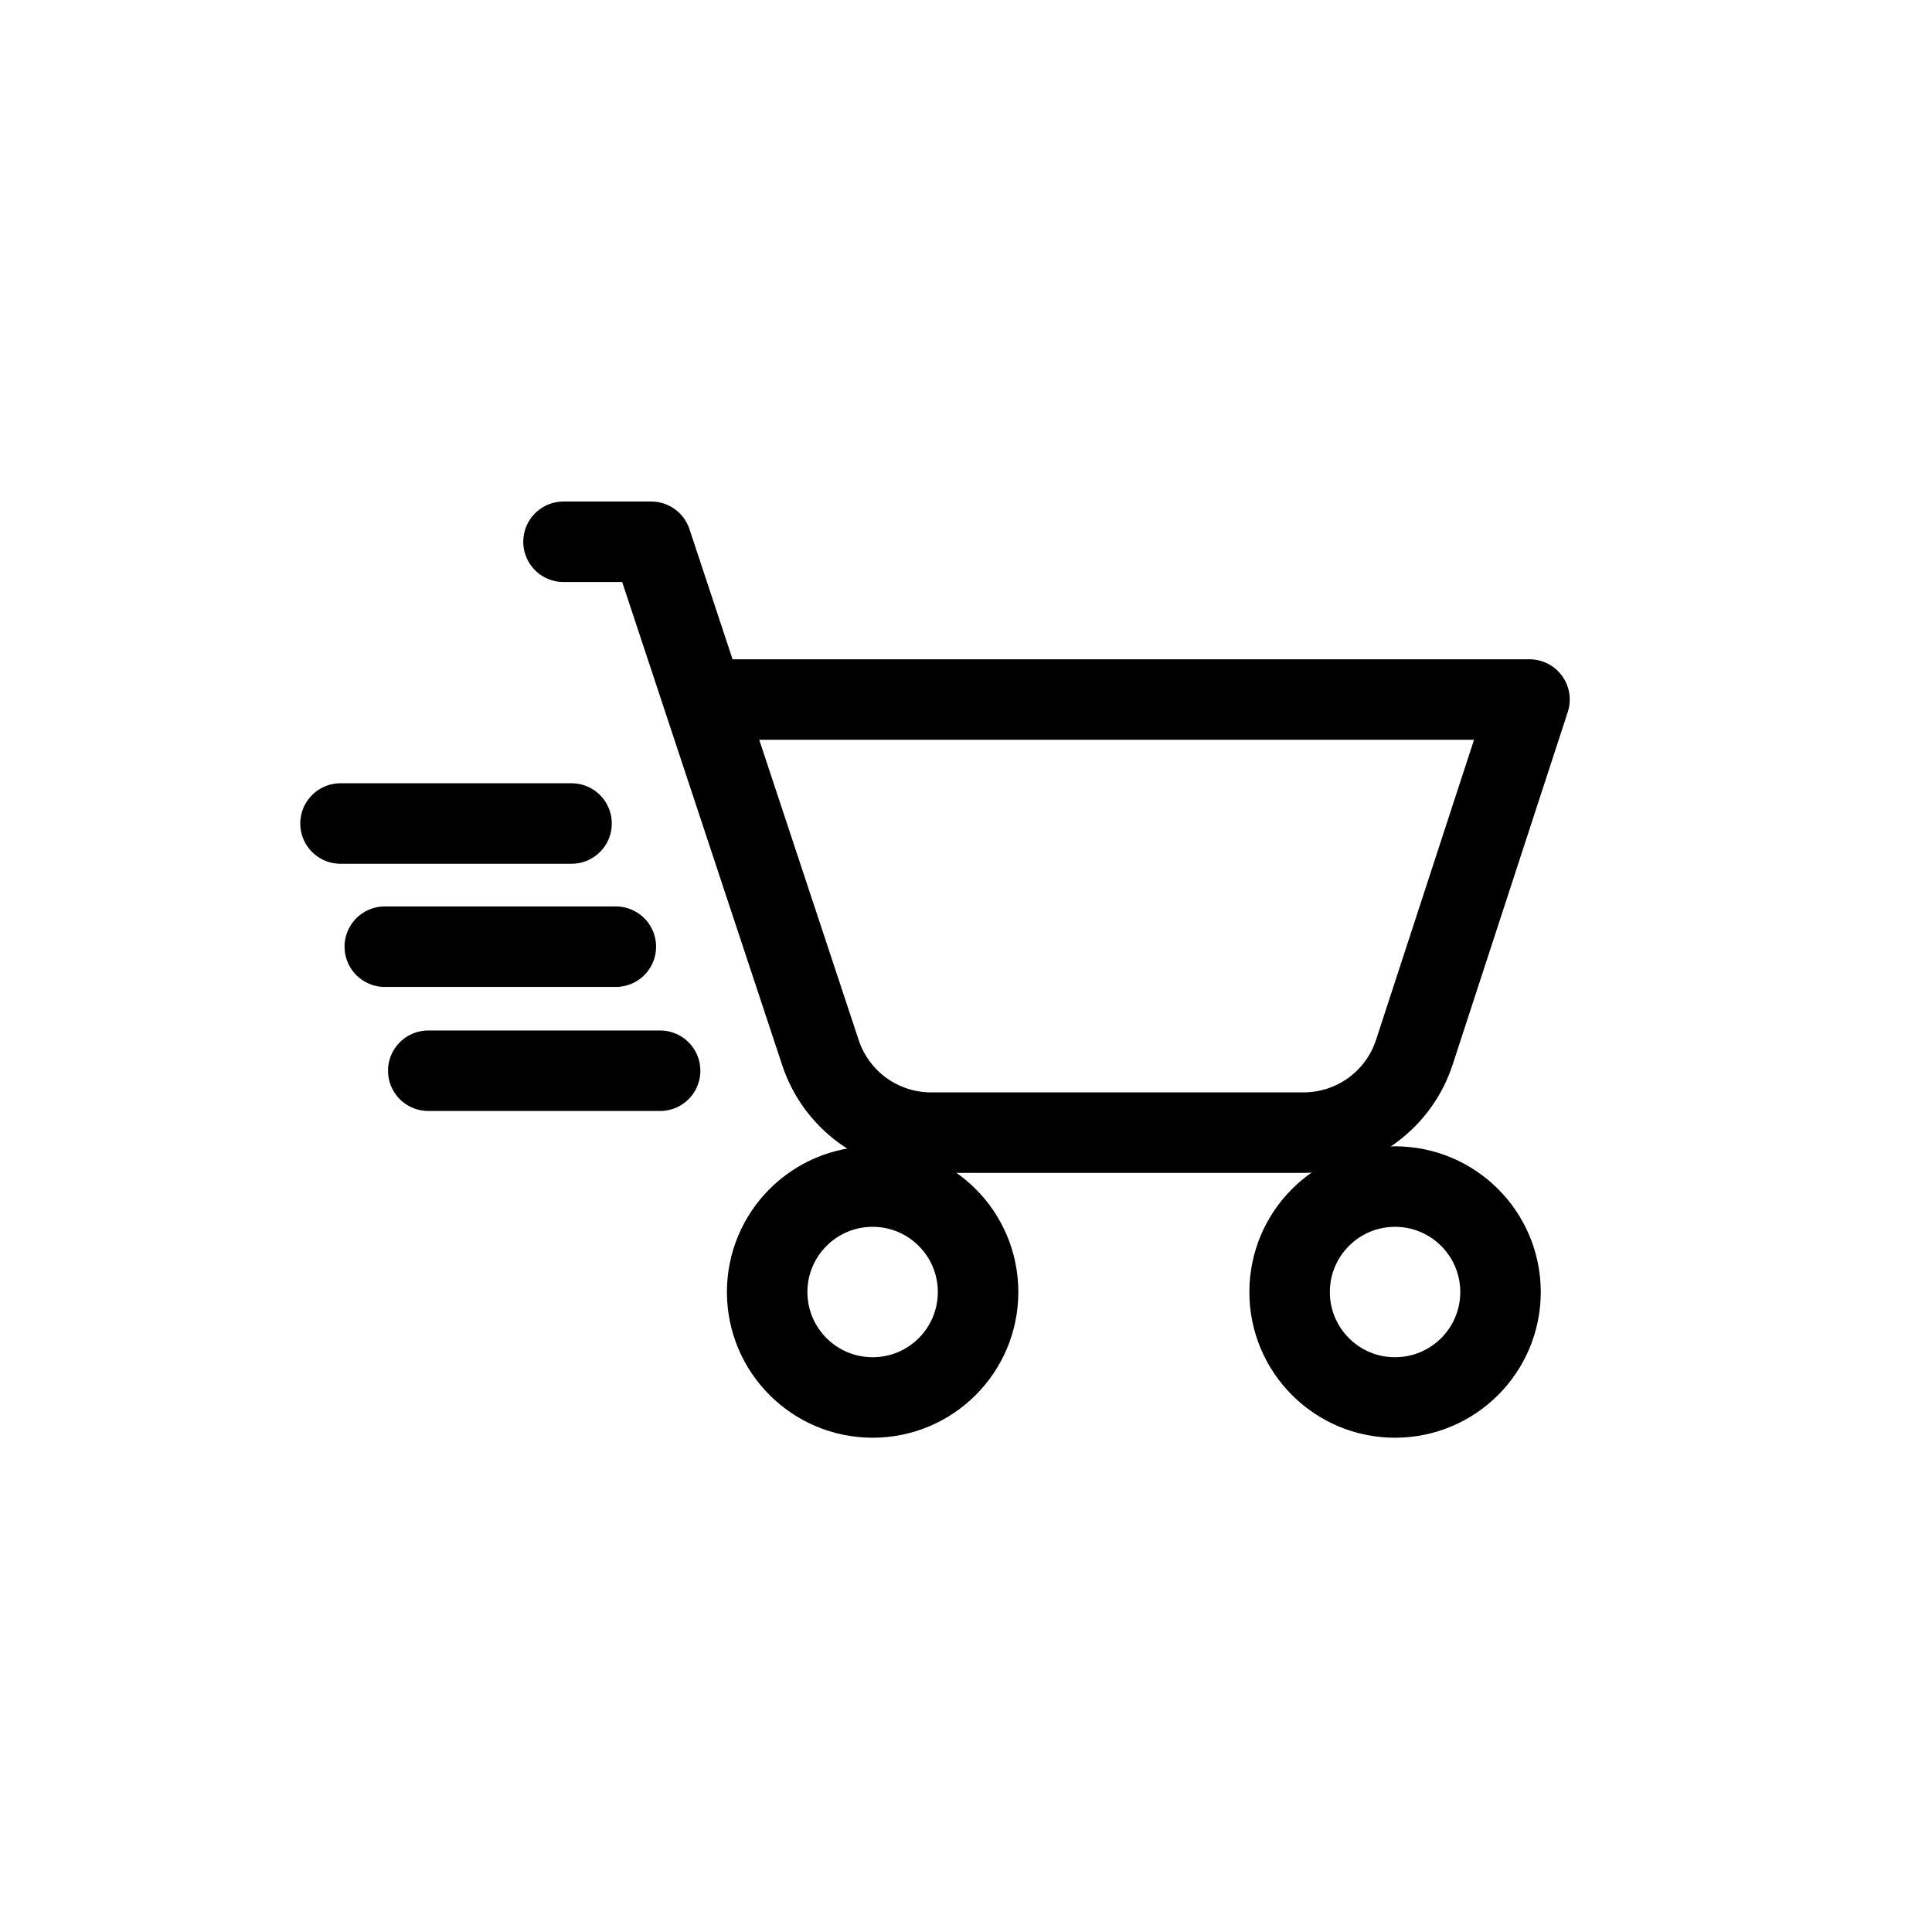 <svg id="shopping-icon-ipfv3" width="24" height="24" viewBox="0 0 24 24" xmlns="http://www.w3.org/2000/svg">
<path d="M10.84 17.36C11.564 17.36 12.15 16.774 12.15 16.05C12.15 15.327 11.564 14.74 10.84 14.74C10.117 14.74 9.53 15.327 9.53 16.05C9.53 16.774 10.117 17.36 10.84 17.36Z" fill="none" stroke="currentColor" />
<path d="M17.329 17.36C18.053 17.36 18.64 16.774 18.64 16.05C18.64 15.327 18.053 14.74 17.329 14.74C16.606 14.74 16.02 15.327 16.02 16.05C16.02 16.774 16.606 17.36 17.329 17.36Z" fill="none" stroke="currentColor"/>
<path d="M7 6.73H8.09L10.19 13.07C10.284 13.36 10.468 13.612 10.713 13.792C10.959 13.971 11.256 14.069 11.56 14.07H16.2C16.504 14.069 16.801 13.971 17.047 13.792C17.292 13.612 17.476 13.36 17.57 13.07L19 8.69H8.79" stroke="currentColor" stroke-linecap="round" stroke-linejoin="round" fill="none" />
<path d="M7.1 10.23H4.23" stroke="currentColor" stroke-linecap="round" stroke-linejoin="round"/>
<path d="M7.65 11.76H4.78" stroke="currentColor" stroke-linecap="round" stroke-linejoin="round"/>
<path d="M8.2 13.301H5.32" stroke="currentColor" stroke-linecap="round" stroke-linejoin="round"/>
</svg>
